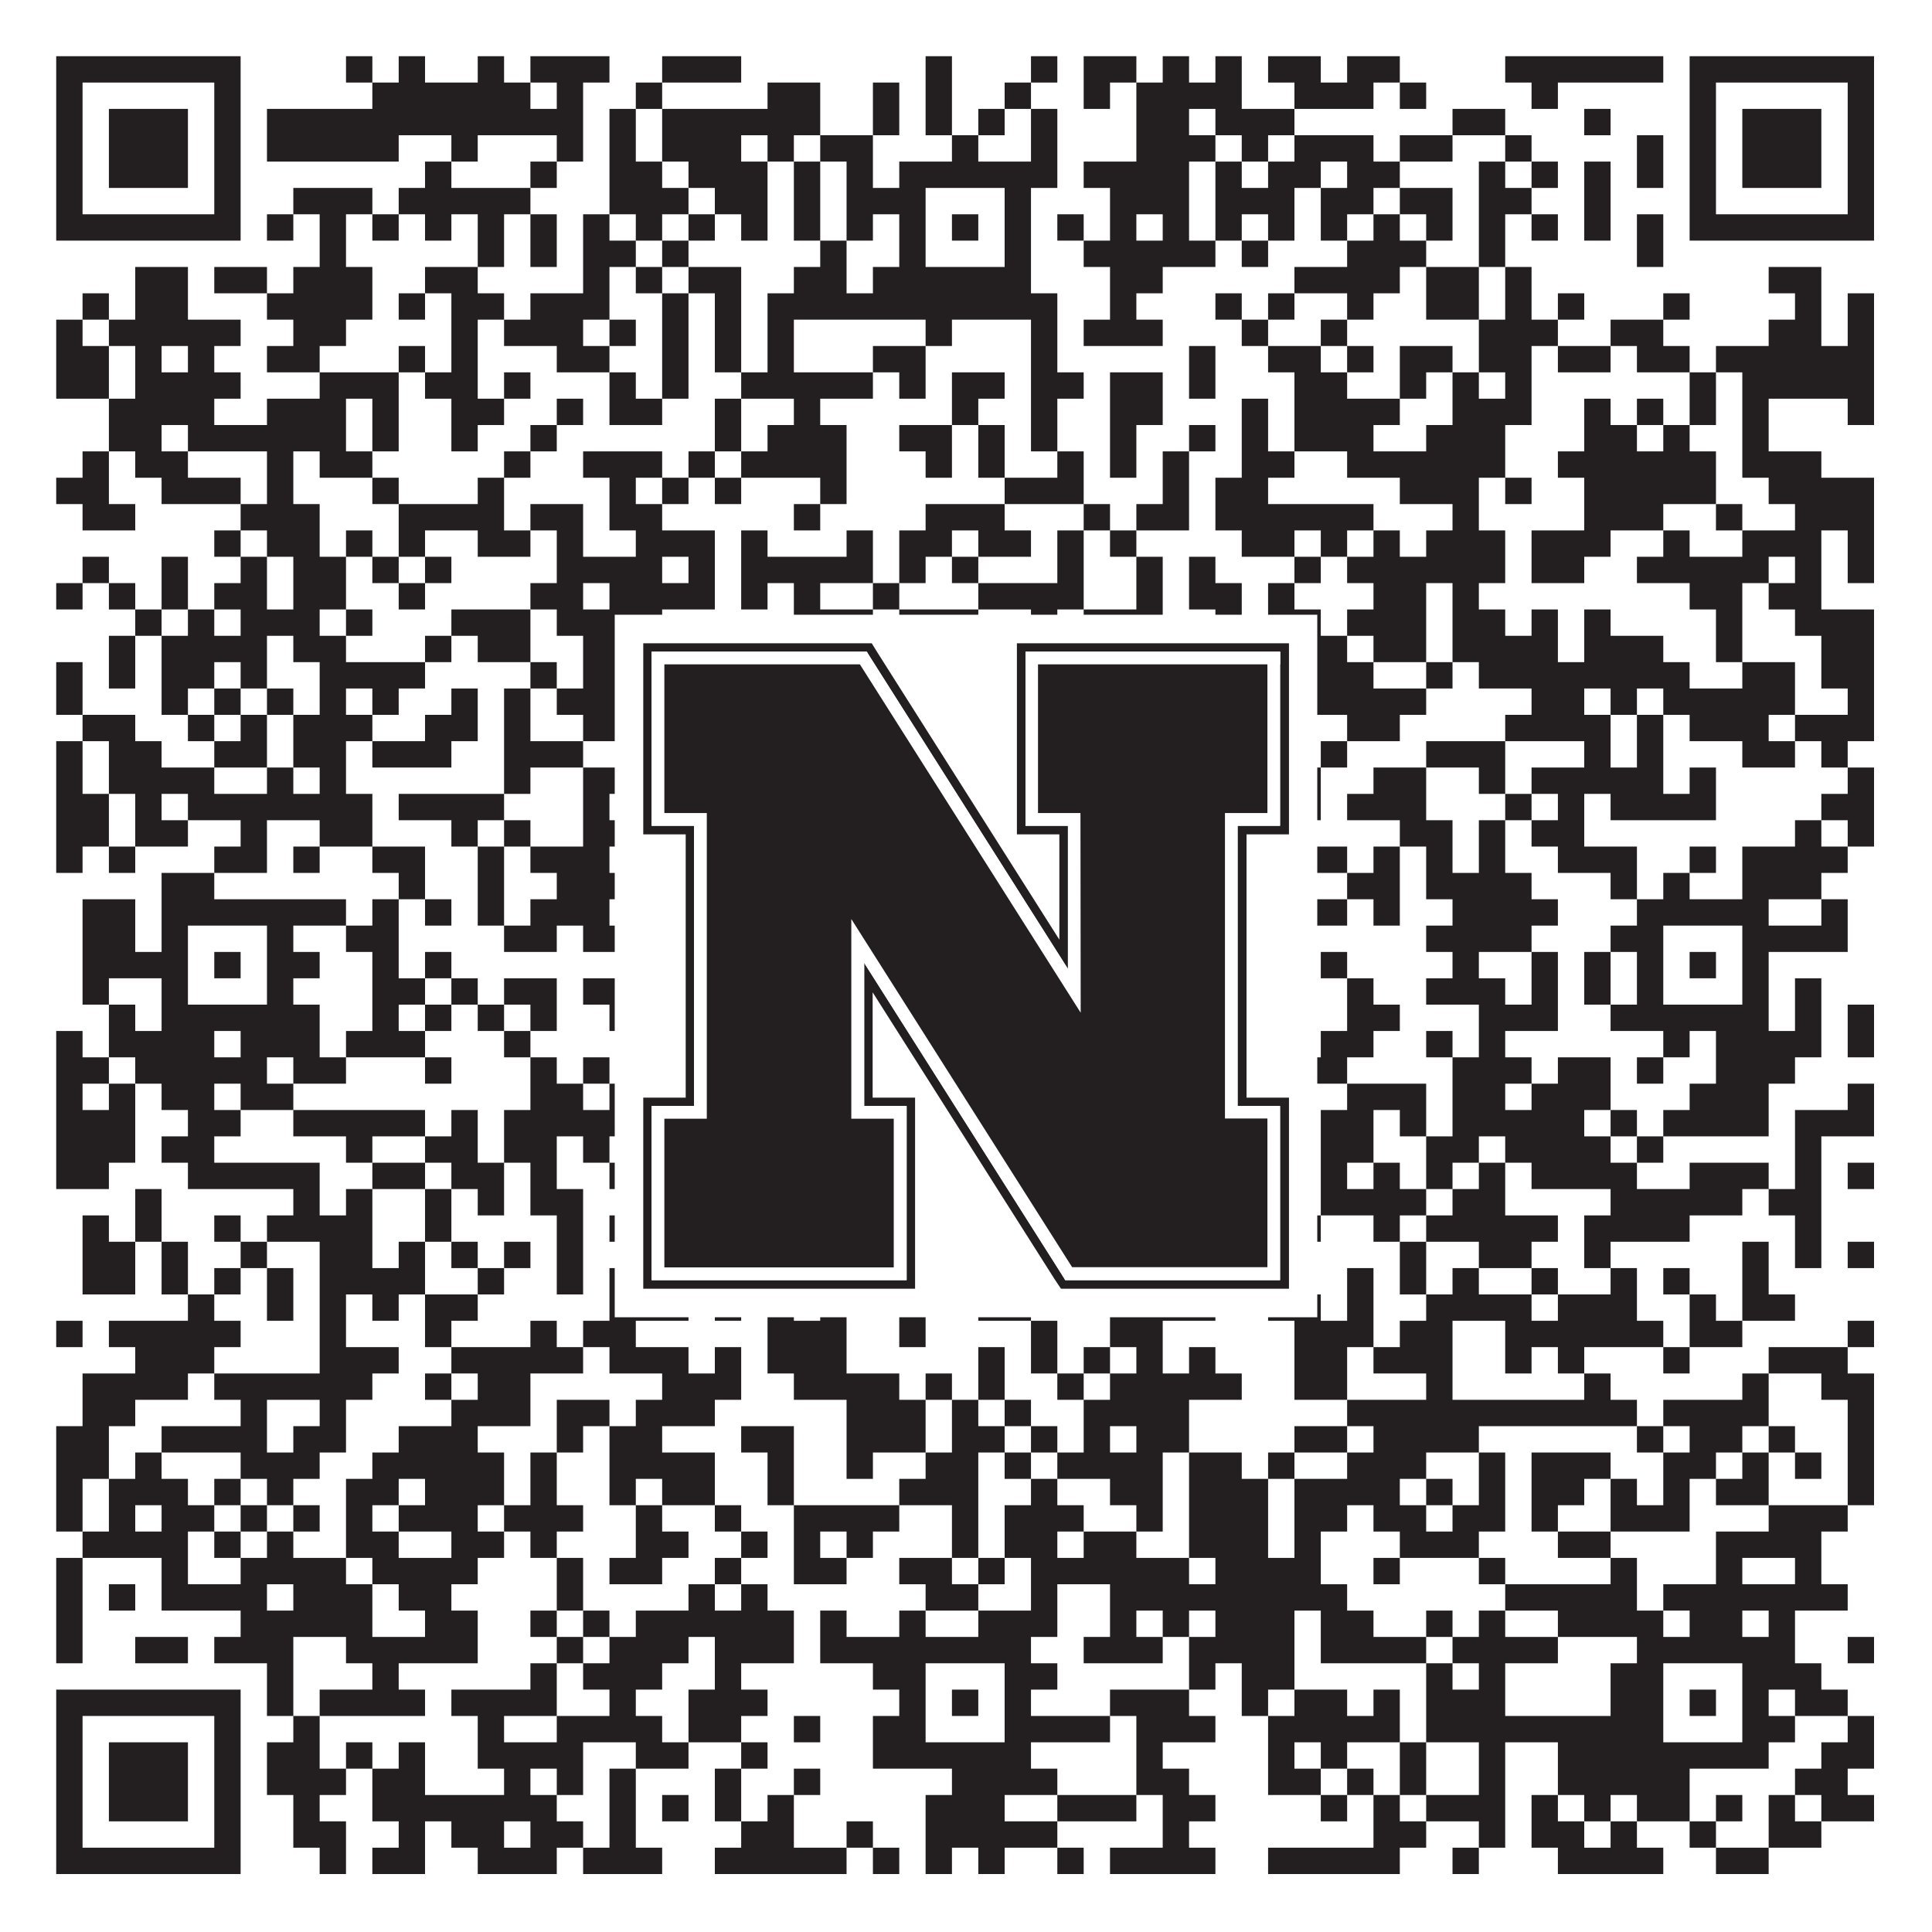 <?xml version="1.0"?>
<svg xmlns="http://www.w3.org/2000/svg" xmlns:xlink="http://www.w3.org/1999/xlink" version="1.1" width="1100px" height="1100px" viewBox="0 0 1100 1100"><rect x="0" y="0" width="1100" height="1100" fill="#ffffff" fill-opacity="1"/><path fill="#231f20" fill-opacity="1" d="M32,32L137,32L137,47L32,47ZM197,32L212,32L212,47L197,47ZM227,32L242,32L242,47L227,47ZM272,32L287,32L287,47L272,47ZM302,32L347,32L347,47L302,47ZM377,32L422,32L422,47L377,47ZM527,32L542,32L542,47L527,47ZM587,32L602,32L602,47L587,47ZM617,32L647,32L647,47L617,47ZM662,32L677,32L677,47L662,47ZM692,32L707,32L707,47L692,47ZM722,32L752,32L752,47L722,47ZM767,32L797,32L797,47L767,47ZM857,32L947,32L947,47L857,47ZM962,32L1067,32L1067,47L962,47ZM32,47L47,47L47,62L32,62ZM122,47L137,47L137,62L122,62ZM212,47L302,47L302,62L212,62ZM317,47L332,47L332,62L317,62ZM362,47L377,47L377,62L362,62ZM437,47L467,47L467,62L437,62ZM497,47L512,47L512,62L497,62ZM527,47L542,47L542,62L527,62ZM572,47L587,47L587,62L572,62ZM617,47L632,47L632,62L617,62ZM647,47L707,47L707,62L647,62ZM737,47L782,47L782,62L737,62ZM797,47L812,47L812,62L797,62ZM872,47L887,47L887,62L872,62ZM962,47L977,47L977,62L962,62ZM1052,47L1067,47L1067,62L1052,62ZM32,62L47,62L47,77L32,77ZM62,62L107,62L107,77L62,77ZM122,62L137,62L137,77L122,77ZM152,62L332,62L332,77L152,77ZM347,62L362,62L362,77L347,77ZM377,62L467,62L467,77L377,77ZM497,62L512,62L512,77L497,77ZM527,62L542,62L542,77L527,77ZM557,62L572,62L572,77L557,77ZM587,62L602,62L602,77L587,77ZM647,62L677,62L677,77L647,77ZM692,62L737,62L737,77L692,77ZM827,62L857,62L857,77L827,77ZM902,62L917,62L917,77L902,77ZM962,62L977,62L977,77L962,77ZM992,62L1037,62L1037,77L992,77ZM1052,62L1067,62L1067,77L1052,77ZM32,77L47,77L47,92L32,92ZM62,77L107,77L107,92L62,92ZM122,77L137,77L137,92L122,92ZM152,77L227,77L227,92L152,92ZM257,77L272,77L272,92L257,92ZM317,77L332,77L332,92L317,92ZM347,77L362,77L362,92L347,92ZM377,77L422,77L422,92L377,92ZM437,77L452,77L452,92L437,92ZM467,77L497,77L497,92L467,92ZM542,77L557,77L557,92L542,92ZM587,77L602,77L602,92L587,92ZM647,77L692,77L692,92L647,92ZM707,77L722,77L722,92L707,92ZM737,77L782,77L782,92L737,92ZM797,77L827,77L827,92L797,92ZM857,77L872,77L872,92L857,92ZM932,77L947,77L947,92L932,92ZM962,77L977,77L977,92L962,92ZM992,77L1037,77L1037,92L992,92ZM1052,77L1067,77L1067,92L1052,92ZM32,92L47,92L47,107L32,107ZM62,92L107,92L107,107L62,107ZM122,92L137,92L137,107L122,107ZM242,92L257,92L257,107L242,107ZM302,92L317,92L317,107L302,107ZM347,92L377,92L377,107L347,107ZM392,92L437,92L437,107L392,107ZM452,92L467,92L467,107L452,107ZM482,92L497,92L497,107L482,107ZM512,92L602,92L602,107L512,107ZM617,92L677,92L677,107L617,107ZM692,92L707,92L707,107L692,107ZM722,92L752,92L752,107L722,107ZM767,92L797,92L797,107L767,107ZM842,92L857,92L857,107L842,107ZM872,92L887,92L887,107L872,107ZM902,92L917,92L917,107L902,107ZM932,92L947,92L947,107L932,107ZM962,92L977,92L977,107L962,107ZM992,92L1037,92L1037,107L992,107ZM1052,92L1067,92L1067,107L1052,107ZM32,107L47,107L47,122L32,122ZM122,107L137,107L137,122L122,122ZM167,107L212,107L212,122L167,122ZM227,107L302,107L302,122L227,122ZM347,107L392,107L392,122L347,122ZM407,107L437,107L437,122L407,122ZM452,107L467,107L467,122L452,122ZM482,107L527,107L527,122L482,122ZM572,107L587,107L587,122L572,122ZM632,107L677,107L677,122L632,122ZM692,107L737,107L737,122L692,122ZM752,107L782,107L782,122L752,122ZM797,107L827,107L827,122L797,122ZM842,107L872,107L872,122L842,122ZM902,107L917,107L917,122L902,122ZM962,107L977,107L977,122L962,122ZM1052,107L1067,107L1067,122L1052,122ZM32,122L137,122L137,137L32,137ZM152,122L167,122L167,137L152,137ZM182,122L197,122L197,137L182,137ZM212,122L227,122L227,137L212,137ZM242,122L257,122L257,137L242,137ZM272,122L287,122L287,137L272,137ZM302,122L317,122L317,137L302,137ZM332,122L347,122L347,137L332,137ZM362,122L377,122L377,137L362,137ZM392,122L407,122L407,137L392,137ZM422,122L437,122L437,137L422,137ZM452,122L467,122L467,137L452,137ZM482,122L497,122L497,137L482,137ZM512,122L527,122L527,137L512,137ZM542,122L557,122L557,137L542,137ZM572,122L587,122L587,137L572,137ZM602,122L617,122L617,137L602,137ZM632,122L647,122L647,137L632,137ZM662,122L677,122L677,137L662,137ZM692,122L707,122L707,137L692,137ZM722,122L737,122L737,137L722,137ZM752,122L767,122L767,137L752,137ZM782,122L797,122L797,137L782,137ZM812,122L827,122L827,137L812,137ZM842,122L857,122L857,137L842,137ZM872,122L887,122L887,137L872,137ZM902,122L917,122L917,137L902,137ZM932,122L947,122L947,137L932,137ZM962,122L1067,122L1067,137L962,137ZM182,137L197,137L197,152L182,152ZM272,137L287,137L287,152L272,152ZM302,137L317,137L317,152L302,152ZM332,137L362,137L362,152L332,152ZM377,137L392,137L392,152L377,152ZM467,137L482,137L482,152L467,152ZM512,137L527,137L527,152L512,152ZM572,137L587,137L587,152L572,152ZM617,137L692,137L692,152L617,152ZM707,137L722,137L722,152L707,152ZM767,137L812,137L812,152L767,152ZM842,137L857,137L857,152L842,152ZM932,137L947,137L947,152L932,152ZM77,152L107,152L107,167L77,167ZM122,152L152,152L152,167L122,167ZM167,152L212,152L212,167L167,167ZM242,152L272,152L272,167L242,167ZM332,152L347,152L347,167L332,167ZM362,152L377,152L377,167L362,167ZM392,152L422,152L422,167L392,167ZM452,152L482,152L482,167L452,167ZM497,152L587,152L587,167L497,167ZM632,152L662,152L662,167L632,167ZM737,152L797,152L797,167L737,167ZM812,152L842,152L842,167L812,167ZM857,152L872,152L872,167L857,167ZM1007,152L1037,152L1037,167L1007,167ZM47,167L62,167L62,182L47,182ZM77,167L107,167L107,182L77,182ZM152,167L212,167L212,182L152,182ZM227,167L242,167L242,182L227,182ZM257,167L287,167L287,182L257,182ZM302,167L347,167L347,182L302,182ZM377,167L392,167L392,182L377,182ZM407,167L422,167L422,182L407,182ZM437,167L602,167L602,182L437,182ZM632,167L647,167L647,182L632,182ZM692,167L707,167L707,182L692,182ZM722,167L737,167L737,182L722,182ZM767,167L782,167L782,182L767,182ZM812,167L842,167L842,182L812,182ZM857,167L872,167L872,182L857,182ZM887,167L902,167L902,182L887,182ZM947,167L962,167L962,182L947,182ZM1022,167L1037,167L1037,182L1022,182ZM1052,167L1067,167L1067,182L1052,182ZM32,182L47,182L47,197L32,197ZM62,182L137,182L137,197L62,197ZM167,182L197,182L197,197L167,197ZM257,182L272,182L272,197L257,197ZM287,182L332,182L332,197L287,197ZM347,182L362,182L362,197L347,197ZM377,182L392,182L392,197L377,197ZM407,182L422,182L422,197L407,197ZM437,182L452,182L452,197L437,197ZM527,182L542,182L542,197L527,197ZM587,182L602,182L602,197L587,197ZM617,182L662,182L662,197L617,197ZM707,182L722,182L722,197L707,197ZM752,182L767,182L767,197L752,197ZM842,182L887,182L887,197L842,197ZM917,182L947,182L947,197L917,197ZM1007,182L1037,182L1037,197L1007,197ZM1052,182L1067,182L1067,197L1052,197ZM32,197L62,197L62,212L32,212ZM77,197L92,197L92,212L77,212ZM107,197L122,197L122,212L107,212ZM152,197L182,197L182,212L152,212ZM227,197L242,197L242,212L227,212ZM257,197L272,197L272,212L257,212ZM317,197L347,197L347,212L317,212ZM377,197L392,197L392,212L377,212ZM407,197L422,197L422,212L407,212ZM437,197L452,197L452,212L437,212ZM497,197L527,197L527,212L497,212ZM587,197L602,197L602,212L587,212ZM677,197L692,197L692,212L677,212ZM722,197L752,197L752,212L722,212ZM767,197L782,197L782,212L767,212ZM797,197L827,197L827,212L797,212ZM842,197L872,197L872,212L842,212ZM887,197L917,197L917,212L887,212ZM932,197L962,197L962,212L932,212ZM977,197L1067,197L1067,212L977,212ZM32,212L62,212L62,227L32,227ZM77,212L137,212L137,227L77,227ZM182,212L227,212L227,227L182,227ZM242,212L272,212L272,227L242,227ZM287,212L302,212L302,227L287,227ZM347,212L362,212L362,227L347,227ZM377,212L392,212L392,227L377,227ZM422,212L497,212L497,227L422,227ZM512,212L527,212L527,227L512,227ZM542,212L572,212L572,227L542,227ZM587,212L617,212L617,227L587,227ZM632,212L662,212L662,227L632,227ZM677,212L692,212L692,227L677,227ZM737,212L767,212L767,227L737,227ZM797,212L812,212L812,227L797,227ZM827,212L842,212L842,227L827,227ZM857,212L872,212L872,227L857,227ZM962,212L977,212L977,227L962,227ZM992,212L1067,212L1067,227L992,227ZM62,227L122,227L122,242L62,242ZM152,227L197,227L197,242L152,242ZM212,227L227,227L227,242L212,242ZM257,227L287,227L287,242L257,242ZM317,227L332,227L332,242L317,242ZM347,227L377,227L377,242L347,242ZM407,227L422,227L422,242L407,242ZM452,227L467,227L467,242L452,242ZM542,227L557,227L557,242L542,242ZM587,227L602,227L602,242L587,242ZM632,227L662,227L662,242L632,242ZM707,227L722,227L722,242L707,242ZM737,227L797,227L797,242L737,242ZM827,227L872,227L872,242L827,242ZM902,227L917,227L917,242L902,242ZM932,227L947,227L947,242L932,242ZM962,227L977,227L977,242L962,242ZM992,227L1007,227L1007,242L992,242ZM1052,227L1067,227L1067,242L1052,242ZM62,242L92,242L92,257L62,257ZM107,242L197,242L197,257L107,257ZM212,242L227,242L227,257L212,257ZM257,242L272,242L272,257L257,257ZM302,242L317,242L317,257L302,257ZM407,242L422,242L422,257L407,257ZM437,242L482,242L482,257L437,257ZM512,242L542,242L542,257L512,257ZM557,242L572,242L572,257L557,257ZM587,242L602,242L602,257L587,257ZM632,242L647,242L647,257L632,257ZM677,242L692,242L692,257L677,257ZM707,242L722,242L722,257L707,257ZM737,242L782,242L782,257L737,257ZM812,242L857,242L857,257L812,257ZM902,242L932,242L932,257L902,257ZM947,242L962,242L962,257L947,257ZM992,242L1007,242L1007,257L992,257ZM47,257L62,257L62,272L47,272ZM77,257L107,257L107,272L77,272ZM152,257L167,257L167,272L152,272ZM182,257L212,257L212,272L182,272ZM287,257L302,257L302,272L287,272ZM332,257L377,257L377,272L332,272ZM392,257L407,257L407,272L392,272ZM422,257L482,257L482,272L422,272ZM527,257L542,257L542,272L527,272ZM557,257L572,257L572,272L557,272ZM602,257L617,257L617,272L602,272ZM632,257L647,257L647,272L632,272ZM662,257L677,257L677,272L662,272ZM707,257L737,257L737,272L707,272ZM767,257L857,257L857,272L767,272ZM887,257L977,257L977,272L887,272ZM992,257L1037,257L1037,272L992,272ZM32,272L62,272L62,287L32,287ZM92,272L137,272L137,287L92,287ZM152,272L167,272L167,287L152,287ZM212,272L227,272L227,287L212,287ZM272,272L287,272L287,287L272,287ZM347,272L362,272L362,287L347,287ZM377,272L392,272L392,287L377,287ZM407,272L422,272L422,287L407,287ZM467,272L482,272L482,287L467,287ZM572,272L617,272L617,287L572,287ZM662,272L677,272L677,287L662,287ZM692,272L722,272L722,287L692,287ZM797,272L842,272L842,287L797,287ZM857,272L872,272L872,287L857,287ZM902,272L977,272L977,287L902,287ZM1007,272L1067,272L1067,287L1007,287ZM47,287L77,287L77,302L47,302ZM137,287L182,287L182,302L137,302ZM227,287L287,287L287,302L227,302ZM302,287L332,287L332,302L302,302ZM347,287L377,287L377,302L347,302ZM452,287L467,287L467,302L452,302ZM527,287L572,287L572,302L527,302ZM617,287L632,287L632,302L617,302ZM647,287L677,287L677,302L647,302ZM692,287L782,287L782,302L692,302ZM827,287L842,287L842,302L827,302ZM902,287L947,287L947,302L902,302ZM977,287L992,287L992,302L977,302ZM1022,287L1067,287L1067,302L1022,302ZM122,302L137,302L137,317L122,317ZM152,302L182,302L182,317L152,317ZM197,302L212,302L212,317L197,317ZM227,302L242,302L242,317L227,317ZM272,302L302,302L302,317L272,317ZM317,302L332,302L332,317L317,317ZM362,302L407,302L407,317L362,317ZM422,302L437,302L437,317L422,317ZM482,302L497,302L497,317L482,317ZM512,302L542,302L542,317L512,317ZM557,302L587,302L587,317L557,317ZM602,302L617,302L617,317L602,317ZM632,302L647,302L647,317L632,317ZM707,302L737,302L737,317L707,317ZM752,302L767,302L767,317L752,317ZM782,302L797,302L797,317L782,317ZM812,302L857,302L857,317L812,317ZM872,302L917,302L917,317L872,317ZM947,302L962,302L962,317L947,317ZM992,302L1037,302L1037,317L992,317ZM1052,302L1067,302L1067,317L1052,317ZM47,317L62,317L62,332L47,332ZM92,317L107,317L107,332L92,332ZM137,317L152,317L152,332L137,332ZM167,317L197,317L197,332L167,332ZM212,317L227,317L227,332L212,332ZM242,317L257,317L257,332L242,332ZM317,317L377,317L377,332L317,332ZM392,317L407,317L407,332L392,332ZM422,317L497,317L497,332L422,332ZM512,317L527,317L527,332L512,332ZM542,317L557,317L557,332L542,332ZM602,317L617,317L617,332L602,332ZM647,317L662,317L662,332L647,332ZM677,317L692,317L692,332L677,332ZM737,317L752,317L752,332L737,332ZM767,317L857,317L857,332L767,332ZM872,317L902,317L902,332L872,332ZM932,317L1007,317L1007,332L932,332ZM1022,317L1037,317L1037,332L1022,332ZM1052,317L1067,317L1067,332L1052,332ZM32,332L47,332L47,347L32,347ZM62,332L77,332L77,347L62,347ZM92,332L107,332L107,347L92,347ZM122,332L152,332L152,347L122,347ZM167,332L197,332L197,347L167,347ZM227,332L242,332L242,347L227,347ZM302,332L332,332L332,347L302,347ZM347,332L407,332L407,347L347,347ZM422,332L437,332L437,347L422,347ZM452,332L467,332L467,347L452,347ZM497,332L512,332L512,347L497,347ZM557,332L617,332L617,347L557,347ZM647,332L662,332L662,347L647,347ZM677,332L707,332L707,347L677,347ZM722,332L737,332L737,347L722,347ZM782,332L812,332L812,347L782,347ZM827,332L842,332L842,347L827,347ZM962,332L992,332L992,347L962,347ZM1007,332L1037,332L1037,347L1007,347ZM77,347L92,347L92,362L77,362ZM107,347L122,347L122,362L107,362ZM137,347L182,347L182,362L137,362ZM197,347L212,347L212,362L197,362ZM257,347L302,347L302,362L257,362ZM317,347L377,347L377,362L317,362ZM452,347L497,347L497,362L452,362ZM512,347L557,347L557,362L512,362ZM587,347L602,347L602,362L587,362ZM617,347L662,347L662,362L617,362ZM692,347L707,347L707,362L692,362ZM722,347L752,347L752,362L722,362ZM767,347L812,347L812,362L767,362ZM827,347L857,347L857,362L827,362ZM872,347L887,347L887,362L872,362ZM902,347L917,347L917,362L902,362ZM977,347L992,347L992,362L977,362ZM1022,347L1067,347L1067,362L1022,362ZM62,362L77,362L77,377L62,377ZM92,362L152,362L152,377L92,377ZM167,362L197,362L197,377L167,377ZM242,362L257,362L257,377L242,377ZM272,362L302,362L302,377L272,377ZM332,362L377,362L377,377L332,377ZM392,362L422,362L422,377L392,377ZM437,362L452,362L452,377L437,377ZM482,362L497,362L497,377L482,377ZM587,362L647,362L647,377L587,377ZM677,362L692,362L692,377L677,377ZM737,362L767,362L767,377L737,377ZM782,362L812,362L812,377L782,377ZM827,362L887,362L887,377L827,377ZM902,362L947,362L947,377L902,377ZM977,362L992,362L992,377L977,377ZM1037,362L1067,362L1067,377L1037,377ZM32,377L47,377L47,392L32,392ZM62,377L77,377L77,392L62,392ZM92,377L122,377L122,392L92,392ZM137,377L152,377L152,392L137,392ZM182,377L242,377L242,392L182,392ZM302,377L317,377L317,392L302,392ZM332,377L362,377L362,392L332,392ZM377,377L422,377L422,392L377,392ZM437,377L452,377L452,392L437,392ZM467,377L482,377L482,392L467,392ZM512,377L542,377L542,392L512,392ZM557,377L572,377L572,392L557,392ZM632,377L662,377L662,392L632,392ZM677,377L782,377L782,392L677,392ZM812,377L827,377L827,392L812,392ZM842,377L962,377L962,392L842,392ZM992,377L1022,377L1022,392L992,392ZM1037,377L1067,377L1067,392L1037,392ZM32,392L47,392L47,407L32,407ZM92,392L107,392L107,407L92,407ZM122,392L137,392L137,407L122,407ZM152,392L167,392L167,407L152,407ZM182,392L197,392L197,407L182,407ZM212,392L227,392L227,407L212,407ZM257,392L272,392L272,407L257,407ZM287,392L302,392L302,407L287,407ZM317,392L362,392L362,407L317,407ZM377,392L392,392L392,407L377,407ZM407,392L422,392L422,407L407,407ZM437,392L452,392L452,407L437,407ZM467,392L512,392L512,407L467,407ZM542,392L572,392L572,407L542,407ZM587,392L617,392L617,407L587,407ZM662,392L677,392L677,407L662,407ZM737,392L812,392L812,407L737,407ZM872,392L902,392L902,407L872,407ZM917,392L932,392L932,407L917,407ZM947,392L1022,392L1022,407L947,407ZM1052,392L1067,392L1067,407L1052,407ZM47,407L77,407L77,422L47,422ZM107,407L122,407L122,422L107,422ZM137,407L152,407L152,422L137,422ZM167,407L212,407L212,422L167,422ZM242,407L272,407L272,422L242,422ZM287,407L302,407L302,422L287,422ZM332,407L392,407L392,422L332,422ZM407,407L467,407L467,422L407,422ZM512,407L527,407L527,422L512,422ZM572,407L617,407L617,422L572,422ZM662,407L677,407L677,422L662,422ZM767,407L797,407L797,422L767,422ZM857,407L917,407L917,422L857,422ZM932,407L947,407L947,422L932,422ZM962,407L1007,407L1007,422L962,422ZM1022,407L1067,407L1067,422L1022,422ZM32,422L47,422L47,437L32,437ZM62,422L92,422L92,437L62,437ZM122,422L152,422L152,437L122,437ZM167,422L197,422L197,437L167,437ZM212,422L257,422L257,437L212,437ZM287,422L332,422L332,437L287,437ZM407,422L422,422L422,437L407,437ZM482,422L542,422L542,437L482,437ZM572,422L587,422L587,437L572,437ZM602,422L632,422L632,437L602,437ZM647,422L677,422L677,437L647,437ZM692,422L722,422L722,437L692,437ZM752,422L767,422L767,437L752,437ZM812,422L857,422L857,437L812,437ZM902,422L917,422L917,437L902,437ZM932,422L947,422L947,437L932,437ZM992,422L1022,422L1022,437L992,437ZM1037,422L1052,422L1052,437L1037,437ZM32,437L47,437L47,452L32,452ZM62,437L122,437L122,452L62,452ZM152,437L167,437L167,452L152,452ZM182,437L197,437L197,452L182,452ZM287,437L302,437L302,452L287,452ZM332,437L362,437L362,452L332,452ZM422,437L452,437L452,452L422,452ZM497,437L527,437L527,452L497,452ZM542,437L557,437L557,452L542,452ZM587,437L602,437L602,452L587,452ZM617,437L632,437L632,452L617,452ZM677,437L707,437L707,452L677,452ZM722,437L752,437L752,452L722,452ZM782,437L812,437L812,452L782,452ZM842,437L857,437L857,452L842,452ZM872,437L947,437L947,452L872,452ZM962,437L977,437L977,452L962,452ZM1052,437L1067,437L1067,452L1052,452ZM32,452L62,452L62,467L32,467ZM77,452L92,452L92,467L77,467ZM107,452L212,452L212,467L107,467ZM227,452L287,452L287,467L227,467ZM332,452L347,452L347,467L332,467ZM437,452L452,452L452,467L437,467ZM482,452L497,452L497,467L482,467ZM512,452L527,452L527,467L512,467ZM542,452L632,452L632,467L542,467ZM647,452L662,452L662,467L647,467ZM677,452L692,452L692,467L677,467ZM722,452L752,452L752,467L722,467ZM767,452L812,452L812,467L767,467ZM857,452L872,452L872,467L857,467ZM887,452L902,452L902,467L887,467ZM917,452L977,452L977,467L917,467ZM1037,452L1067,452L1067,467L1037,467ZM32,467L62,467L62,482L32,482ZM77,467L107,467L107,482L77,482ZM137,467L152,467L152,482L137,482ZM182,467L212,467L212,482L182,482ZM257,467L272,467L272,482L257,482ZM287,467L302,467L302,482L287,482ZM332,467L407,467L407,482L332,482ZM422,467L437,467L437,482L422,482ZM452,467L467,467L467,482L452,482ZM497,467L527,467L527,482L497,482ZM542,467L557,467L557,482L542,482ZM572,467L587,467L587,482L572,482ZM662,467L707,467L707,482L662,482ZM722,467L737,467L737,482L722,482ZM797,467L827,467L827,482L797,482ZM842,467L857,467L857,482L842,482ZM872,467L902,467L902,482L872,482ZM1022,467L1037,467L1037,482L1022,482ZM1052,467L1067,467L1067,482L1052,482ZM32,482L47,482L47,497L32,497ZM62,482L77,482L77,497L62,497ZM122,482L152,482L152,497L122,497ZM167,482L182,482L182,497L167,497ZM212,482L242,482L242,497L212,497ZM272,482L287,482L287,497L272,497ZM302,482L347,482L347,497L302,497ZM362,482L377,482L377,497L362,497ZM392,482L407,482L407,497L392,497ZM422,482L452,482L452,497L422,497ZM467,482L512,482L512,497L467,497ZM527,482L542,482L542,497L527,497ZM572,482L602,482L602,497L572,497ZM617,482L632,482L632,497L617,497ZM662,482L707,482L707,497L662,497ZM722,482L767,482L767,497L722,497ZM782,482L797,482L797,497L782,497ZM812,482L827,482L827,497L812,497ZM842,482L857,482L857,497L842,497ZM887,482L932,482L932,497L887,497ZM962,482L977,482L977,497L962,497ZM992,482L1052,482L1052,497L992,497ZM92,497L122,497L122,512L92,512ZM227,497L242,497L242,512L227,512ZM272,497L287,497L287,512L272,512ZM317,497L362,497L362,512L317,512ZM377,497L407,497L407,512L377,512ZM422,497L437,497L437,512L422,512ZM467,497L482,497L482,512L467,512ZM512,497L602,497L602,512L512,512ZM617,497L692,497L692,512L617,512ZM767,497L797,497L797,512L767,512ZM812,497L872,497L872,512L812,512ZM917,497L932,497L932,512L917,512ZM947,497L962,497L962,512L947,512ZM992,497L1037,497L1037,512L992,512ZM47,512L77,512L77,527L47,527ZM92,512L197,512L197,527L92,527ZM212,512L227,512L227,527L212,527ZM242,512L257,512L257,527L242,527ZM272,512L287,512L287,527L272,527ZM302,512L347,512L347,527L302,527ZM362,512L377,512L377,527L362,527ZM392,512L407,512L407,527L392,527ZM452,512L587,512L587,527L452,527ZM632,512L767,512L767,527L632,527ZM782,512L797,512L797,527L782,527ZM827,512L887,512L887,527L827,527ZM932,512L1007,512L1007,527L932,527ZM1037,512L1052,512L1052,527L1037,527ZM47,527L77,527L77,542L47,542ZM92,527L107,527L107,542L92,542ZM152,527L167,527L167,542L152,542ZM197,527L227,527L227,542L197,542ZM287,527L317,527L317,542L287,542ZM332,527L407,527L407,542L332,542ZM422,527L527,527L527,542L422,542ZM572,527L587,527L587,542L572,542ZM602,527L617,527L617,542L602,542ZM647,527L677,527L677,542L647,542ZM692,527L707,527L707,542L692,542ZM812,527L872,527L872,542L812,542ZM917,527L947,527L947,542L917,542ZM992,527L1052,527L1052,542L992,542ZM47,542L107,542L107,557L47,557ZM122,542L137,542L137,557L122,557ZM152,542L182,542L182,557L152,557ZM212,542L227,542L227,557L212,557ZM242,542L257,542L257,557L242,557ZM392,542L422,542L422,557L392,557ZM512,542L527,542L527,557L512,557ZM542,542L557,542L557,557L542,557ZM572,542L602,542L602,557L572,557ZM617,542L737,542L737,557L617,557ZM752,542L767,542L767,557L752,557ZM827,542L842,542L842,557L827,557ZM872,542L887,542L887,557L872,557ZM902,542L917,542L917,557L902,557ZM932,542L947,542L947,557L932,557ZM962,542L977,542L977,557L962,557ZM992,542L1007,542L1007,557L992,557ZM47,557L62,557L62,572L47,572ZM92,557L107,557L107,572L92,572ZM152,557L167,557L167,572L152,572ZM212,557L242,557L242,572L212,572ZM257,557L272,557L272,572L257,572ZM287,557L317,557L317,572L287,572ZM332,557L362,557L362,572L332,572ZM377,557L407,557L407,572L377,572ZM422,557L452,557L452,572L422,572ZM482,557L527,557L527,572L482,572ZM572,557L587,557L587,572L572,572ZM617,557L647,557L647,572L617,572ZM677,557L722,557L722,572L677,572ZM767,557L782,557L782,572L767,572ZM812,557L857,557L857,572L812,572ZM872,557L887,557L887,572L872,572ZM902,557L917,557L917,572L902,572ZM932,557L947,557L947,572L932,572ZM992,557L1007,557L1007,572L992,572ZM1022,557L1037,557L1037,572L1022,572ZM62,572L77,572L77,587L62,587ZM92,572L182,572L182,587L92,587ZM212,572L227,572L227,587L212,587ZM242,572L257,572L257,587L242,587ZM272,572L287,572L287,587L272,587ZM302,572L317,572L317,587L302,587ZM347,572L362,572L362,587L347,587ZM407,572L437,572L437,587L407,587ZM452,572L482,572L482,587L452,587ZM512,572L617,572L617,587L512,587ZM632,572L647,572L647,587L632,587ZM662,572L692,572L692,587L662,587ZM707,572L722,572L722,587L707,587ZM767,572L797,572L797,587L767,587ZM842,572L887,572L887,587L842,587ZM917,572L1007,572L1007,587L917,587ZM1022,572L1037,572L1037,587L1022,587ZM1052,572L1067,572L1067,587L1052,587ZM32,587L47,587L47,602L32,602ZM62,587L122,587L122,602L62,602ZM137,587L182,587L182,602L137,602ZM197,587L242,587L242,602L197,602ZM287,587L302,587L302,602L287,602ZM407,587L422,587L422,602L407,602ZM452,587L467,587L467,602L452,602ZM527,587L542,587L542,602L527,602ZM602,587L647,587L647,602L602,602ZM662,587L692,587L692,602L662,602ZM707,587L737,587L737,602L707,602ZM752,587L782,587L782,602L752,602ZM812,587L827,587L827,602L812,602ZM842,587L857,587L857,602L842,602ZM947,587L962,587L962,602L947,602ZM977,587L1037,587L1037,602L977,602ZM1052,587L1067,587L1067,602L1052,602ZM32,602L62,602L62,617L32,617ZM77,602L152,602L152,617L77,617ZM167,602L197,602L197,617L167,617ZM242,602L257,602L257,617L242,617ZM302,602L317,602L317,617L302,617ZM332,602L347,602L347,617L332,617ZM407,602L437,602L437,617L407,617ZM467,602L497,602L497,617L467,617ZM527,602L557,602L557,617L527,617ZM587,602L767,602L767,617L587,617ZM827,602L872,602L872,617L827,617ZM887,602L917,602L917,617L887,617ZM932,602L947,602L947,617L932,617ZM977,602L1022,602L1022,617L977,617ZM32,617L47,617L47,632L32,632ZM62,617L77,617L77,632L62,632ZM92,617L122,617L122,632L92,632ZM137,617L167,617L167,632L137,632ZM302,617L332,617L332,632L302,632ZM347,617L362,617L362,632L347,632ZM422,617L452,617L452,632L422,632ZM467,617L482,617L482,632L467,632ZM512,617L572,617L572,632L512,632ZM602,617L617,617L617,632L602,632ZM632,617L647,617L647,632L632,632ZM662,617L692,617L692,632L662,632ZM707,617L737,617L737,632L707,632ZM767,617L812,617L812,632L767,632ZM827,617L857,617L857,632L827,632ZM872,617L917,617L917,632L872,632ZM962,617L1007,617L1007,632L962,632ZM1052,617L1067,617L1067,632L1052,632ZM32,632L77,632L77,647L32,647ZM107,632L137,632L137,647L107,647ZM167,632L242,632L242,647L167,647ZM257,632L272,632L272,647L257,647ZM287,632L362,632L362,647L287,647ZM377,632L422,632L422,647L377,647ZM437,632L452,632L452,647L437,647ZM497,632L542,632L542,647L497,647ZM557,632L572,632L572,647L557,647ZM587,632L602,632L602,647L587,647ZM647,632L662,632L662,647L647,647ZM677,632L707,632L707,647L677,647ZM722,632L737,632L737,647L722,647ZM752,632L782,632L782,647L752,647ZM797,632L812,632L812,647L797,647ZM827,632L902,632L902,647L827,647ZM917,632L932,632L932,647L917,647ZM947,632L1007,632L1007,647L947,647ZM1022,632L1067,632L1067,647L1022,647ZM32,647L77,647L77,662L32,662ZM92,647L122,647L122,662L92,662ZM197,647L212,647L212,662L197,662ZM242,647L272,647L272,662L242,662ZM287,647L317,647L317,662L287,662ZM332,647L347,647L347,662L332,662ZM377,647L392,647L392,662L377,662ZM437,647L467,647L467,662L437,662ZM482,647L497,647L497,662L482,662ZM527,647L557,647L557,662L527,662ZM617,647L632,647L632,662L617,662ZM662,647L692,647L692,662L662,662ZM752,647L782,647L782,662L752,662ZM812,647L842,647L842,662L812,662ZM857,647L917,647L917,662L857,662ZM932,647L947,647L947,662L932,662ZM1022,647L1037,647L1037,662L1022,662ZM32,662L62,662L62,677L32,677ZM107,662L182,662L182,677L107,677ZM212,662L242,662L242,677L212,677ZM257,662L287,662L287,677L257,677ZM302,662L317,662L317,677L302,677ZM347,662L362,662L362,677L347,677ZM392,662L422,662L422,677L392,677ZM437,662L542,662L542,677L437,677ZM572,662L587,662L587,677L572,677ZM647,662L662,662L662,677L647,677ZM692,662L707,662L707,677L692,677ZM722,662L737,662L737,677L722,677ZM752,662L767,662L767,677L752,677ZM782,662L797,662L797,677L782,677ZM812,662L827,662L827,677L812,677ZM842,662L857,662L857,677L842,677ZM872,662L932,662L932,677L872,677ZM962,662L1007,662L1007,677L962,677ZM1022,662L1037,662L1037,677L1022,677ZM1052,662L1067,662L1067,677L1052,677ZM77,677L92,677L92,692L77,692ZM167,677L182,677L182,692L167,692ZM197,677L212,677L212,692L197,692ZM242,677L257,677L257,692L242,692ZM272,677L287,677L287,692L272,692ZM302,677L332,677L332,692L302,692ZM362,677L407,677L407,692L362,692ZM452,677L512,677L512,692L452,692ZM527,677L572,677L572,692L527,692ZM587,677L602,677L602,692L587,692ZM632,677L647,677L647,692L632,692ZM662,677L692,677L692,692L662,692ZM722,677L737,677L737,692L722,692ZM752,677L812,677L812,692L752,692ZM827,677L857,677L857,692L827,692ZM917,677L992,677L992,692L917,692ZM1007,677L1037,677L1037,692L1007,692ZM47,692L62,692L62,707L47,707ZM77,692L92,692L92,707L77,707ZM122,692L137,692L137,707L122,707ZM152,692L212,692L212,707L152,707ZM242,692L257,692L257,707L242,707ZM317,692L332,692L332,707L317,707ZM347,692L362,692L362,707L347,707ZM392,692L407,692L407,707L392,707ZM422,692L467,692L467,707L422,707ZM497,692L527,692L527,707L497,707ZM542,692L587,692L587,707L542,707ZM602,692L617,692L617,707L602,707ZM632,692L647,692L647,707L632,707ZM692,692L707,692L707,707L692,707ZM722,692L752,692L752,707L722,707ZM782,692L797,692L797,707L782,707ZM812,692L887,692L887,707L812,707ZM902,692L962,692L962,707L902,707ZM1022,692L1037,692L1037,707L1022,707ZM47,707L77,707L77,722L47,722ZM92,707L107,707L107,722L92,722ZM137,707L152,707L152,722L137,722ZM182,707L212,707L212,722L182,722ZM227,707L242,707L242,722L227,722ZM257,707L272,707L272,722L257,722ZM287,707L302,707L302,722L287,722ZM317,707L332,707L332,722L317,722ZM377,707L422,707L422,722L377,722ZM437,707L452,707L452,722L437,722ZM467,707L482,707L482,722L467,722ZM527,707L557,707L557,722L527,722ZM572,707L587,707L587,722L572,722ZM647,707L662,707L662,722L647,722ZM692,707L707,707L707,722L692,722ZM797,707L812,707L812,722L797,722ZM842,707L872,707L872,722L842,722ZM902,707L917,707L917,722L902,722ZM992,707L1007,707L1007,722L992,722ZM1022,707L1037,707L1037,722L1022,722ZM1052,707L1067,707L1067,722L1052,722ZM47,722L77,722L77,737L47,737ZM92,722L107,722L107,737L92,737ZM122,722L137,722L137,737L122,737ZM152,722L167,722L167,737L152,737ZM182,722L242,722L242,737L182,737ZM272,722L287,722L287,737L272,737ZM317,722L332,722L332,737L317,737ZM347,722L362,722L362,737L347,737ZM377,722L407,722L407,737L377,737ZM422,722L437,722L437,737L422,737ZM467,722L497,722L497,737L467,737ZM512,722L542,722L542,737L512,737ZM572,722L587,722L587,737L572,737ZM602,722L617,722L617,737L602,737ZM632,722L647,722L647,737L632,737ZM662,722L737,722L737,737L662,737ZM767,722L782,722L782,737L767,737ZM797,722L812,722L812,737L797,737ZM827,722L842,722L842,737L827,737ZM872,722L887,722L887,737L872,737ZM917,722L932,722L932,737L917,737ZM947,722L962,722L962,737L947,737ZM992,722L1007,722L1007,737L992,737ZM107,737L122,737L122,752L107,752ZM152,737L167,737L167,752L152,752ZM182,737L197,737L197,752L182,752ZM212,737L227,737L227,752L212,752ZM242,737L272,737L272,752L242,752ZM347,737L392,737L392,752L347,752ZM407,737L422,737L422,752L407,752ZM437,737L452,737L452,752L437,752ZM467,737L482,737L482,752L467,752ZM512,737L527,737L527,752L512,752ZM557,737L587,737L587,752L557,752ZM632,737L692,737L692,752L632,752ZM722,737L752,737L752,752L722,752ZM767,737L782,737L782,752L767,752ZM812,737L872,737L872,752L812,752ZM887,737L932,737L932,752L887,752ZM962,737L977,737L977,752L962,752ZM992,737L1022,737L1022,752L992,752ZM32,752L47,752L47,767L32,767ZM62,752L137,752L137,767L62,767ZM182,752L197,752L197,767L182,767ZM242,752L257,752L257,767L242,767ZM302,752L317,752L317,767L302,767ZM332,752L362,752L362,767L332,767ZM437,752L482,752L482,767L437,767ZM512,752L527,752L527,767L512,767ZM587,752L602,752L602,767L587,767ZM632,752L662,752L662,767L632,767ZM737,752L782,752L782,767L737,767ZM797,752L827,752L827,767L797,767ZM857,752L947,752L947,767L857,767ZM962,752L992,752L992,767L962,767ZM1052,752L1067,752L1067,767L1052,767ZM77,767L122,767L122,782L77,782ZM182,767L227,767L227,782L182,782ZM257,767L332,767L332,782L257,782ZM347,767L392,767L392,782L347,782ZM407,767L422,767L422,782L407,782ZM437,767L482,767L482,782L437,782ZM557,767L572,767L572,782L557,782ZM587,767L602,767L602,782L587,782ZM617,767L632,767L632,782L617,782ZM647,767L662,767L662,782L647,782ZM677,767L692,767L692,782L677,782ZM737,767L767,767L767,782L737,782ZM782,767L827,767L827,782L782,782ZM857,767L872,767L872,782L857,782ZM887,767L902,767L902,782L887,782ZM947,767L962,767L962,782L947,782ZM1007,767L1052,767L1052,782L1007,782ZM47,782L107,782L107,797L47,797ZM122,782L212,782L212,797L122,797ZM242,782L257,782L257,797L242,797ZM272,782L302,782L302,797L272,797ZM377,782L422,782L422,797L377,797ZM452,782L512,782L512,797L452,797ZM527,782L542,782L542,797L527,797ZM557,782L572,782L572,797L557,797ZM602,782L617,782L617,797L602,797ZM632,782L707,782L707,797L632,797ZM737,782L767,782L767,797L737,797ZM812,782L827,782L827,797L812,797ZM902,782L917,782L917,797L902,797ZM992,782L1007,782L1007,797L992,797ZM1037,782L1067,782L1067,797L1037,797ZM47,797L77,797L77,812L47,812ZM137,797L152,797L152,812L137,812ZM182,797L197,797L197,812L182,812ZM257,797L302,797L302,812L257,812ZM317,797L347,797L347,812L317,812ZM362,797L407,797L407,812L362,812ZM482,797L527,797L527,812L482,812ZM542,797L557,797L557,812L542,812ZM572,797L587,797L587,812L572,812ZM617,797L677,797L677,812L617,812ZM767,797L932,797L932,812L767,812ZM947,797L1007,797L1007,812L947,812ZM1052,797L1067,797L1067,812L1052,812ZM32,812L62,812L62,827L32,827ZM92,812L152,812L152,827L92,827ZM167,812L197,812L197,827L167,827ZM227,812L272,812L272,827L227,827ZM317,812L332,812L332,827L317,827ZM347,812L377,812L377,827L347,827ZM422,812L452,812L452,827L422,827ZM482,812L527,812L527,827L482,827ZM542,812L572,812L572,827L542,827ZM587,812L602,812L602,827L587,827ZM617,812L632,812L632,827L617,827ZM647,812L677,812L677,827L647,827ZM737,812L767,812L767,827L737,827ZM782,812L842,812L842,827L782,827ZM932,812L947,812L947,827L932,827ZM962,812L992,812L992,827L962,827ZM1007,812L1022,812L1022,827L1007,827ZM1052,812L1067,812L1067,827L1052,827ZM32,827L62,827L62,842L32,842ZM77,827L92,827L92,842L77,842ZM137,827L182,827L182,842L137,842ZM212,827L287,827L287,842L212,842ZM302,827L317,827L317,842L302,842ZM347,827L407,827L407,842L347,842ZM437,827L452,827L452,842L437,842ZM482,827L497,827L497,842L482,842ZM527,827L557,827L557,842L527,842ZM572,827L587,827L587,842L572,842ZM602,827L662,827L662,842L602,842ZM677,827L707,827L707,842L677,842ZM722,827L737,827L737,842L722,842ZM767,827L812,827L812,842L767,842ZM842,827L857,827L857,842L842,842ZM872,827L917,827L917,842L872,842ZM947,827L977,827L977,842L947,842ZM992,827L1007,827L1007,842L992,842ZM1022,827L1037,827L1037,842L1022,842ZM1052,827L1067,827L1067,842L1052,842ZM32,842L47,842L47,857L32,857ZM62,842L107,842L107,857L62,857ZM122,842L137,842L137,857L122,857ZM152,842L167,842L167,857L152,857ZM197,842L227,842L227,857L197,857ZM242,842L287,842L287,857L242,857ZM302,842L317,842L317,857L302,857ZM347,842L362,842L362,857L347,857ZM377,842L407,842L407,857L377,857ZM437,842L452,842L452,857L437,857ZM512,842L557,842L557,857L512,857ZM587,842L602,842L602,857L587,857ZM632,842L662,842L662,857L632,857ZM677,842L722,842L722,857L677,857ZM737,842L797,842L797,857L737,857ZM812,842L827,842L827,857L812,857ZM842,842L857,842L857,857L842,857ZM872,842L902,842L902,857L872,857ZM917,842L932,842L932,857L917,857ZM947,842L962,842L962,857L947,857ZM977,842L1007,842L1007,857L977,857ZM1052,842L1067,842L1067,857L1052,857ZM32,857L47,857L47,872L32,872ZM62,857L77,857L77,872L62,872ZM92,857L122,857L122,872L92,872ZM137,857L152,857L152,872L137,872ZM167,857L182,857L182,872L167,872ZM197,857L212,857L212,872L197,872ZM227,857L272,857L272,872L227,872ZM287,857L332,857L332,872L287,872ZM362,857L377,857L377,872L362,872ZM407,857L422,857L422,872L407,872ZM452,857L512,857L512,872L452,872ZM542,857L557,857L557,872L542,872ZM572,857L617,857L617,872L572,872ZM647,857L662,857L662,872L647,872ZM677,857L722,857L722,872L677,872ZM737,857L767,857L767,872L737,872ZM782,857L812,857L812,872L782,872ZM827,857L857,857L857,872L827,872ZM872,857L887,857L887,872L872,872ZM917,857L962,857L962,872L917,872ZM1007,857L1052,857L1052,872L1007,872ZM47,872L107,872L107,887L47,887ZM122,872L137,872L137,887L122,887ZM152,872L167,872L167,887L152,887ZM197,872L227,872L227,887L197,887ZM257,872L287,872L287,887L257,887ZM302,872L317,872L317,887L302,887ZM362,872L392,872L392,887L362,887ZM422,872L437,872L437,887L422,887ZM452,872L467,872L467,887L452,887ZM482,872L497,872L497,887L482,887ZM542,872L557,872L557,887L542,887ZM572,872L602,872L602,887L572,887ZM617,872L647,872L647,887L617,887ZM677,872L722,872L722,887L677,887ZM737,872L752,872L752,887L737,887ZM797,872L842,872L842,887L797,887ZM887,872L917,872L917,887L887,887ZM977,872L1037,872L1037,887L977,887ZM32,887L47,887L47,902L32,902ZM92,887L107,887L107,902L92,902ZM137,887L197,887L197,902L137,902ZM212,887L272,887L272,902L212,902ZM317,887L332,887L332,902L317,902ZM347,887L377,887L377,902L347,902ZM407,887L422,887L422,902L407,902ZM452,887L482,887L482,902L452,902ZM512,887L542,887L542,902L512,902ZM557,887L572,887L572,902L557,902ZM587,887L677,887L677,902L587,902ZM692,887L752,887L752,902L692,902ZM782,887L797,887L797,902L782,902ZM842,887L857,887L857,902L842,902ZM917,887L932,887L932,902L917,902ZM977,887L992,887L992,902L977,902ZM1022,887L1037,887L1037,902L1022,902ZM32,902L47,902L47,917L32,917ZM62,902L77,902L77,917L62,917ZM92,902L152,902L152,917L92,917ZM167,902L212,902L212,917L167,917ZM227,902L257,902L257,917L227,917ZM317,902L332,902L332,917L317,917ZM392,902L407,902L407,917L392,917ZM422,902L437,902L437,917L422,917ZM527,902L557,902L557,917L527,917ZM587,902L602,902L602,917L587,917ZM632,902L767,902L767,917L632,917ZM857,902L932,902L932,917L857,917ZM947,902L1052,902L1052,917L947,917ZM32,917L47,917L47,932L32,932ZM137,917L212,917L212,932L137,932ZM242,917L272,917L272,932L242,932ZM302,917L317,917L317,932L302,932ZM332,917L347,917L347,932L332,932ZM362,917L452,917L452,932L362,932ZM467,917L482,917L482,932L467,932ZM512,917L527,917L527,932L512,932ZM557,917L602,917L602,932L557,932ZM632,917L647,917L647,932L632,932ZM662,917L677,917L677,932L662,932ZM692,917L737,917L737,932L692,932ZM752,917L782,917L782,932L752,932ZM812,917L827,917L827,932L812,932ZM842,917L857,917L857,932L842,932ZM887,917L947,917L947,932L887,932ZM962,917L992,917L992,932L962,932ZM1007,917L1022,917L1022,932L1007,932ZM32,932L47,932L47,947L32,947ZM77,932L107,932L107,947L77,947ZM122,932L167,932L167,947L122,947ZM197,932L272,932L272,947L197,947ZM317,932L332,932L332,947L317,947ZM347,932L392,932L392,947L347,947ZM407,932L452,932L452,947L407,947ZM467,932L587,932L587,947L467,947ZM617,932L662,932L662,947L617,947ZM677,932L737,932L737,947L677,947ZM752,932L812,932L812,947L752,947ZM827,932L887,932L887,947L827,947ZM932,932L1022,932L1022,947L932,947ZM1052,932L1067,932L1067,947L1052,947ZM152,947L167,947L167,962L152,962ZM212,947L227,947L227,962L212,962ZM302,947L317,947L317,962L302,962ZM332,947L377,947L377,962L332,962ZM407,947L422,947L422,962L407,962ZM497,947L527,947L527,962L497,962ZM572,947L602,947L602,962L572,962ZM677,947L692,947L692,962L677,962ZM707,947L737,947L737,962L707,962ZM812,947L827,947L827,962L812,962ZM842,947L857,947L857,962L842,962ZM917,947L947,947L947,962L917,962ZM992,947L1037,947L1037,962L992,962ZM32,962L137,962L137,977L32,977ZM152,962L167,962L167,977L152,977ZM182,962L242,962L242,977L182,977ZM257,962L317,962L317,977L257,977ZM347,962L362,962L362,977L347,977ZM392,962L437,962L437,977L392,977ZM512,962L527,962L527,977L512,977ZM542,962L557,962L557,977L542,977ZM572,962L587,962L587,977L572,977ZM632,962L677,962L677,977L632,977ZM707,962L722,962L722,977L707,977ZM737,962L767,962L767,977L737,977ZM782,962L797,962L797,977L782,977ZM812,962L857,962L857,977L812,977ZM917,962L947,962L947,977L917,977ZM962,962L977,962L977,977L962,977ZM992,962L1007,962L1007,977L992,977ZM1022,962L1052,962L1052,977L1022,977ZM32,977L47,977L47,992L32,992ZM122,977L137,977L137,992L122,992ZM167,977L182,977L182,992L167,992ZM272,977L287,977L287,992L272,992ZM317,977L377,977L377,992L317,992ZM392,977L422,977L422,992L392,992ZM452,977L467,977L467,992L452,992ZM497,977L527,977L527,992L497,992ZM572,977L632,977L632,992L572,992ZM647,977L692,977L692,992L647,992ZM722,977L797,977L797,992L722,992ZM812,977L947,977L947,992L812,992ZM992,977L1022,977L1022,992L992,992ZM1052,977L1067,977L1067,992L1052,992ZM32,992L47,992L47,1007L32,1007ZM62,992L107,992L107,1007L62,1007ZM122,992L137,992L137,1007L122,1007ZM152,992L182,992L182,1007L152,1007ZM197,992L212,992L212,1007L197,1007ZM227,992L242,992L242,1007L227,1007ZM272,992L332,992L332,1007L272,1007ZM362,992L392,992L392,1007L362,1007ZM422,992L437,992L437,1007L422,1007ZM497,992L587,992L587,1007L497,1007ZM647,992L662,992L662,1007L647,1007ZM722,992L737,992L737,1007L722,1007ZM752,992L767,992L767,1007L752,1007ZM797,992L812,992L812,1007L797,1007ZM842,992L857,992L857,1007L842,1007ZM887,992L1007,992L1007,1007L887,1007ZM1037,992L1067,992L1067,1007L1037,1007ZM32,1007L47,1007L47,1022L32,1022ZM62,1007L107,1007L107,1022L62,1022ZM122,1007L137,1007L137,1022L122,1022ZM152,1007L197,1007L197,1022L152,1022ZM212,1007L242,1007L242,1022L212,1022ZM287,1007L302,1007L302,1022L287,1022ZM317,1007L332,1007L332,1022L317,1022ZM347,1007L362,1007L362,1022L347,1022ZM407,1007L422,1007L422,1022L407,1022ZM452,1007L467,1007L467,1022L452,1022ZM542,1007L602,1007L602,1022L542,1022ZM647,1007L677,1007L677,1022L647,1022ZM722,1007L752,1007L752,1022L722,1022ZM767,1007L782,1007L782,1022L767,1022ZM797,1007L812,1007L812,1022L797,1022ZM842,1007L857,1007L857,1022L842,1022ZM887,1007L962,1007L962,1022L887,1022ZM1022,1007L1052,1007L1052,1022L1022,1022ZM32,1022L47,1022L47,1037L32,1037ZM62,1022L107,1022L107,1037L62,1037ZM122,1022L137,1022L137,1037L122,1037ZM167,1022L182,1022L182,1037L167,1037ZM212,1022L317,1022L317,1037L212,1037ZM347,1022L362,1022L362,1037L347,1037ZM377,1022L392,1022L392,1037L377,1037ZM407,1022L422,1022L422,1037L407,1037ZM437,1022L452,1022L452,1037L437,1037ZM527,1022L572,1022L572,1037L527,1037ZM602,1022L647,1022L647,1037L602,1037ZM662,1022L692,1022L692,1037L662,1037ZM752,1022L767,1022L767,1037L752,1037ZM782,1022L797,1022L797,1037L782,1037ZM812,1022L857,1022L857,1037L812,1037ZM872,1022L887,1022L887,1037L872,1037ZM902,1022L917,1022L917,1037L902,1037ZM932,1022L962,1022L962,1037L932,1037ZM977,1022L992,1022L992,1037L977,1037ZM1007,1022L1022,1022L1022,1037L1007,1037ZM1037,1022L1067,1022L1067,1037L1037,1037ZM32,1037L47,1037L47,1052L32,1052ZM122,1037L137,1037L137,1052L122,1052ZM167,1037L197,1037L197,1052L167,1052ZM227,1037L242,1037L242,1052L227,1052ZM257,1037L287,1037L287,1052L257,1052ZM302,1037L332,1037L332,1052L302,1052ZM347,1037L362,1037L362,1052L347,1052ZM422,1037L452,1037L452,1052L422,1052ZM482,1037L497,1037L497,1052L482,1052ZM527,1037L602,1037L602,1052L527,1052ZM662,1037L677,1037L677,1052L662,1052ZM782,1037L812,1037L812,1052L782,1052ZM842,1037L857,1037L857,1052L842,1052ZM872,1037L902,1037L902,1052L872,1052ZM917,1037L932,1037L932,1052L917,1052ZM962,1037L977,1037L977,1052L962,1052ZM1007,1037L1037,1037L1037,1052L1007,1052ZM32,1052L137,1052L137,1067L32,1067ZM182,1052L197,1052L197,1067L182,1067ZM212,1052L242,1052L242,1067L212,1067ZM272,1052L317,1052L317,1067L272,1067ZM332,1052L377,1052L377,1067L332,1067ZM407,1052L482,1052L482,1067L407,1067ZM497,1052L512,1052L512,1067L497,1067ZM527,1052L542,1052L542,1067L527,1067ZM557,1052L572,1052L572,1067L557,1067ZM602,1052L617,1052L617,1067L602,1067ZM632,1052L692,1052L692,1067L632,1067ZM722,1052L797,1052L797,1067L722,1067ZM827,1052L842,1052L842,1067L827,1067ZM887,1052L947,1052L947,1067L887,1067ZM977,1052L1007,1052L1007,1067L977,1067Z"/>
<svg x="350" y="350" width="400" height="400" version="1.1" xmlns="http://www.w3.org/2000/svg" xmlns:xlink="http://www.w3.org/1999/xlink"
	 viewBox="0 0 302.9 302.9" style="enable-background:new 0 0 302.9 302.9;" xml:space="preserve">
<style type="text/css">
	.st0{fill:#FFFFFF;}
	.st1{fill:#231F20;}
</style>
<g>
	<rect class="st0" width="302.9" height="302.9"/>
</g>
<g>
	<g>
		<path class="st1" d="M281.4,12.3h-108v82.4h18.3v45.4L113.4,16.5l-2.6-4.2H12.3v82.4h18.3v113.5H12.3v82.4h117.2v-82.4h-18.3
			v-45.4l78.4,123.6l2.8,4.2h98.3v-82.4h-18.3V94.7h18.3V12.3H281.4L281.4,12.3z M286.9,21.4V91h-18.3v120.8h18.3v75.1h-92.6
			l-1.6-2.6l-85.1-134.2v61.7h18.3v75.1H15.9v-75.1h18.3V91H15.9V15.9h92.7l1.7,2.6l85.1,134.2V91h-18.3V15.9h109.9V21.4L286.9,21.4
			z"/>
		<path class="st0" d="M281.4,15.9H177.1V91h18.3v61.7L110.2,18.5l-1.5-2.6H15.9V91h18.3v120.8H15.9v75.1h109.9v-75.1h-18.3v-61.7
			l85.1,134.2l1.6,2.6h92.6v-75.1h-18.3V91h18.3V15.9H281.4z M120.3,217.4L120.3,217.4v64.1H21.4v-64.1h18.3V85.5H21.4V21.4h84.2
			l95.2,150.1V85.5h-18.3V21.4h98.9v64.1h-18.3v131.8h18.3v64.1h-84.2L102,131.3v86.1C102,217.4,120.3,217.4,120.3,217.4z"/>
	</g>
	<path class="st1" d="M200.9,171.6L200.9,171.6L105.7,21.4H21.4v64.1h18.3v131.8H21.4v64.1h98.9v-64.1H102v-86.1l95.2,150.1h84.2
		v-64.1h-18.3V85.5h18.3V21.4h-98.9v64.1h18.3L200.9,171.6L200.9,171.6z"/>
</g>
</svg>
</svg>
